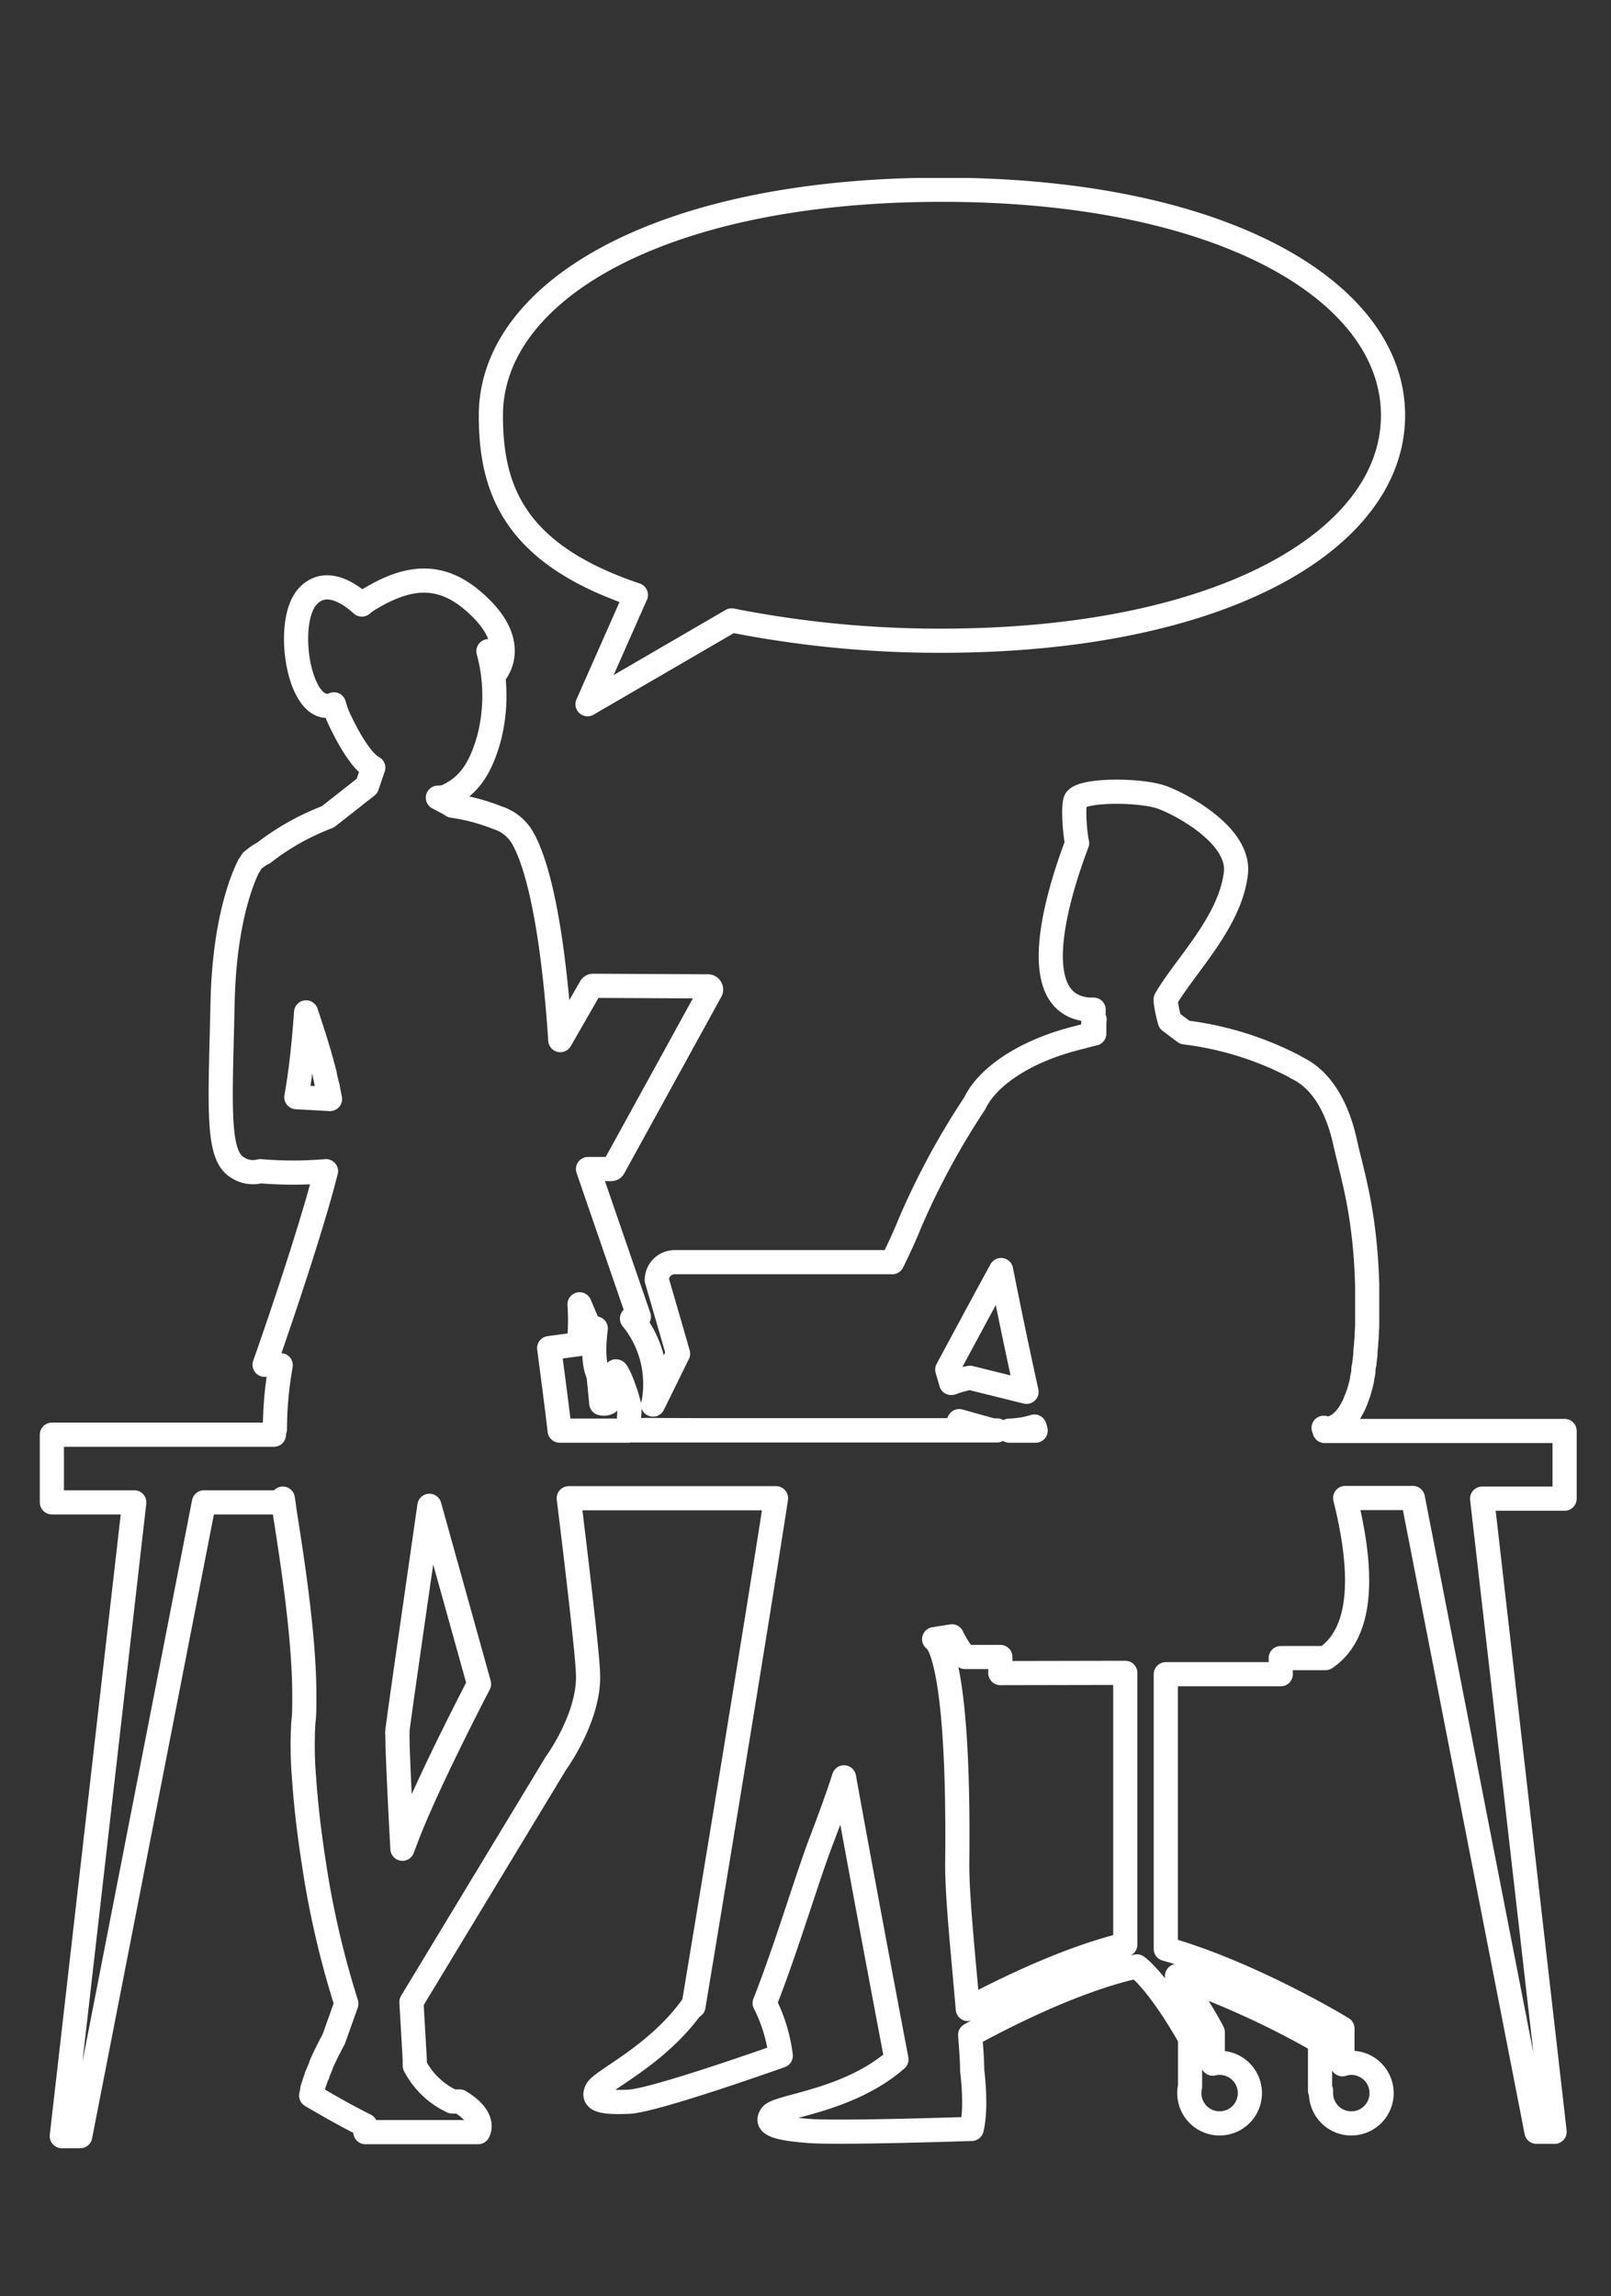 <svg id="Layer_1" data-name="Layer 1" xmlns="http://www.w3.org/2000/svg" xmlns:xlink="http://www.w3.org/1999/xlink" viewBox="0 0 200 285"><rect x="0" y="0" width="200" height="285" fill="#333333" stroke="none"/><defs><style>.cls-1,.cls-3{fill:none;}.cls-2{clip-path:url(#clip-path);}.cls-3{stroke:#fff;stroke-linecap:round;stroke-linejoin:round;stroke-width:3px;}</style><clipPath id="clip-path"><rect class="cls-1" x="4.94" y="22.09" width="190.8" height="244.52"/></clipPath></defs><g class="cls-2"><path class="cls-3" d="M35.11,186q.07.47.15,1s0,.06,0,.1q.13.84.27,1.74c1.05,6.66,2.3,15.38,2.25,22,0,1,0,2-.12,2.92a48.34,48.34,0,0,0,.08,6.82c.2,3,.59,6.63,1.25,10.82.15,1,.31,2,.49,3A113.23,113.23,0,0,0,43,248.68l-1.57,4.4s-.66,1.19-1.37,2.73l-.21.48,0,.07-.18.44-.06.13-.16.4c0,.06,0,.13-.08.2s-.09.23-.13.35l-.09.25c0,.1-.08.21-.11.31l-.09.29-.09.27c0,.12-.07.23-.1.34a1.6,1.6,0,0,0,0,.21c-.05.18-.09.36-.13.53,0,0,.48.29,1.22.71,1.41.82,3.77,2.15,5.51,3,0,.29,0,.57,0,.83h14s1.12-1.75-2.29-3.8h-.92a10,10,0,0,1-4.66-4.46s0-.26,0-.74c-.07-1.21-.22-3.82-.41-7.15l17.92-29.61s4.23-5.77,4-11.13c-.08-2.49-1.21-12.15-2.39-21.78H96.34c-2.43,15.84-8.4,51.92-10.25,63.06h-.16c-4.4,6.18-11.28,9.16-11.87,10.43s.79,1.54,4,1.41,18.87-5.71,18.87-5.71a20,20,0,0,0-2-6.54c2.63-6.59,5.36-15.86,7.18-20.52,1-2.64,1.92-5.14,2.67-7.49,2.49,13.79,5.69,30.69,6.51,35-6,5.26-14.68,5.77-15.53,6.93s.74,1.64,4.54,1.95,20.33-.25,20.33-.25c.67-2.73.06-7.26.06-7.26h0c0-1.39-.14-2.87-.25-4.4,4.08-2.24,13-6.82,20.7-8.51,2.39,1.85,5.39,6.73,6.6,8.91v6a3.76,3.76,0,1,0,3.67-2.94,4,4,0,0,0-.85.1v-3.91l-.17-.32a56.07,56.07,0,0,0-4.27-6.64,107.86,107.86,0,0,1,17.76,8.13v6.09H164a3,3,0,0,0,0,.31,3.76,3.76,0,1,0,3.76-3.76,3.62,3.62,0,0,0-1.1.18v-4.44l-.69-.41c-.49-.29-11.22-6.64-21.24-9.47V207.79H159v-2h5.55c5-3.36,4.52-11.54,2.45-19.87h8.4l15.35,78.66H193L184,186h10.24v-8.4H164.45c0-.13-.09-.26-.13-.39h.07l.15.18a4.61,4.61,0,0,0,.56-.12l.13,0a3.11,3.11,0,0,0,.5-.21l.05,0a3.87,3.87,0,0,0,.43-.27l.11-.08a3.67,3.67,0,0,0,.43-.37l.06-.07a4.4,4.4,0,0,0,.35-.39l.09-.11c.12-.16.24-.33.35-.51l.07-.12c.09-.16.19-.33.27-.5l.08-.14c.1-.2.19-.42.28-.64,0,0,0-.11.07-.17l.21-.59.06-.16c.08-.24.15-.49.22-.75l.06-.21c.06-.23.11-.46.17-.7l0-.15c.06-.28.12-.56.17-.86,0-.08,0-.16,0-.24,0-.27.09-.55.13-.83a.36.36,0,0,0,0-.1l.12-.95,0-.26c0-.33.07-.66.09-1v0c0-.34.05-.68.07-1,0-.08,0-.16,0-.23l.06-1.09v-.06l0-1.09v-.19c0-.38,0-.78,0-1.17v-.05c0-.39,0-.79,0-1.19v-.1q0-.63,0-1.26h0c-.26-9-1.84-13.63-2.75-17.72-1.19-5.39-3.61-8.11-6-9.21a4.27,4.27,0,0,0-.51-.3,39.93,39.93,0,0,0-13.38-4.1l-1.86-1.39a17.67,17.67,0,0,1-.51-2.43l0-.29h0c2.44-4.21,8-9.56,8.71-15.65.54-4.61-6.64-8.5-9.2-9.42s-9.68-1-10.65.28c-.46.64-.07,4.74.14,5.4-2.43,6.43-6.64,20.14,1.54,20.68l.51,0c0,.4-.07,2.59-.08,3l-2.42.63c-6.14,1.62-10.7,4.71-12.26,8a94,94,0,0,0-8,14.76c-.63,1.57-1.4,3.24-2.24,4.95H83.76a2.22,2.22,0,0,0-2.22,2.22L84.18,168l-3.11,6.32.09-.33a12.86,12.86,0,0,0-2.7-10.34l.85-.23L73,145.09h2.86a.36.36,0,0,0,.33-.19L88.23,123a.39.39,0,0,0-.33-.58l-14.25-.07a.37.37,0,0,0-.33.19l-3.76,6.55c-.56-8.58-1.87-19.91-4.58-24.92a5.5,5.5,0,0,0-3.19-2.67A24.21,24.21,0,0,0,56.17,100l-.2-.15L54.36,99a2.63,2.63,0,0,0,1.15-.2c2.7-1.26,4.15-3.39,5.22-7.24a21.2,21.2,0,0,0-.09-10.74,9.14,9.14,0,0,1,.7,2.91s3.69-3.81-2.66-9.19c-4.16-3.54-8.12-3-12.76-.22a8,8,0,0,0-1,.71c-1.32-1.21-4.43-3.52-6.73-1-3,3.28-1,15.21,3.27,13.39h0a11.55,11.55,0,0,0,.69,1.89c2.46,5.19,4,5.84,4,5.84l.19.13-.78,2.28-4.86,3.82v0l-.44.17,0,0-.38.16a30.3,30.3,0,0,0-7.15,4.15,5.67,5.67,0,0,0-1.08.69h0l-.38.31a5.55,5.55,0,0,0-.3.54l-.05,0h0v0c-.86,1.69-3.07,7-3.29,17.09-.27,12.59-.76,18.71,1.74,20.33a3.49,3.49,0,0,0,2.94.54,48.84,48.84,0,0,0,8.16,0c-.26,1-.56,2.14-.89,3.3-.06.19-.11.39-.17.59s-.15.52-.23.78-.17.58-.26.87c-2.53,8.49-6.07,18.48-6.07,18.48s.71,0,2,.06a45.91,45.91,0,0,0-.72,7.95m105.57,30.23v33.72c-7.22,1.74-15.15,5.65-19.55,8-.57-6.79-1.36-14-1.31-18.26.29-26.72-2.87-27.64-2.87-27.64l2.21-.35a12.46,12.46,0,0,0,1.63,2.56h4.38v2ZM68.18,167.32l3.69-.5a30.17,30.17,0,0,0,.08-4.94l1.35,3.17.66-.18c-.19,1.53-.4,4.29.34,5.76l.35,3.53s1.41.52,1.59-1.77,0-2.82.7-1.41a21.06,21.06,0,0,1,1.23,3.7L78,177.56H69.48C69,173.47,68.5,169.82,68.18,167.32ZM38,125.65c.07.23.15.45.22.68l.06.16.3.94a1.72,1.72,0,0,1,.07.21c.12.36.23.72.35,1.08v0c.12.37.23.74.34,1.11,0,.08,0,.15.07.23.08.28.17.56.25.84l.09.33c.08.26.15.52.22.78,0,.1.05.2.08.3.1.35.19.69.27,1a.56.56,0,0,0,0,.12l.21.89c0,.11,0,.22.07.32s.11.46.16.69l.06.33.15.74v0l-4.18-.23C37.38,132.92,37.76,129.08,38,125.65Zm11.31,89.4c.14-1.49,2.65-18.7,4-28.16L59.47,209s-6.53,12.51-9,19.1q-.24.62-.51,1.35C49.56,222.09,49.28,215.84,49.35,215.05Zm38.24-37.54H118a2.28,2.28,0,0,0,1.08-1.13l4.12,1.15.57,0H78.59l1.6-.05Zm48.3-50.95c0,.55,0,1.13,0,1.72h0A7.83,7.83,0,0,1,135.89,126.56Zm-7.32,51h-3.22a11.67,11.67,0,0,0,3.11-.51C128.5,177.23,128.54,177.4,128.57,177.56Zm-10.45-5.92-.48-1.66,4.5-8.35,2.18-4c1.11,5.63,2.27,11.08,3.16,15.11L120.42,171A15,15,0,0,0,118.12,171.64Z"/><polyline class="cls-3" points="34.24 186.46 25.32 186.46 9.96 265.12 7.67 265.12 16.67 186.46 6.44 186.46 6.44 178.06 34.01 178.06"/><path class="cls-3" d="M172.94,51.55c0-15.44-21.21-28-56-28s-56,12.52-56,28c0,9.1,2.82,17.19,18,22.29l-6,13.56L90.83,77a132.58,132.58,0,0,0,26.11,2.52C151.73,79.5,172.94,67,172.94,51.55Z"/></g></svg>